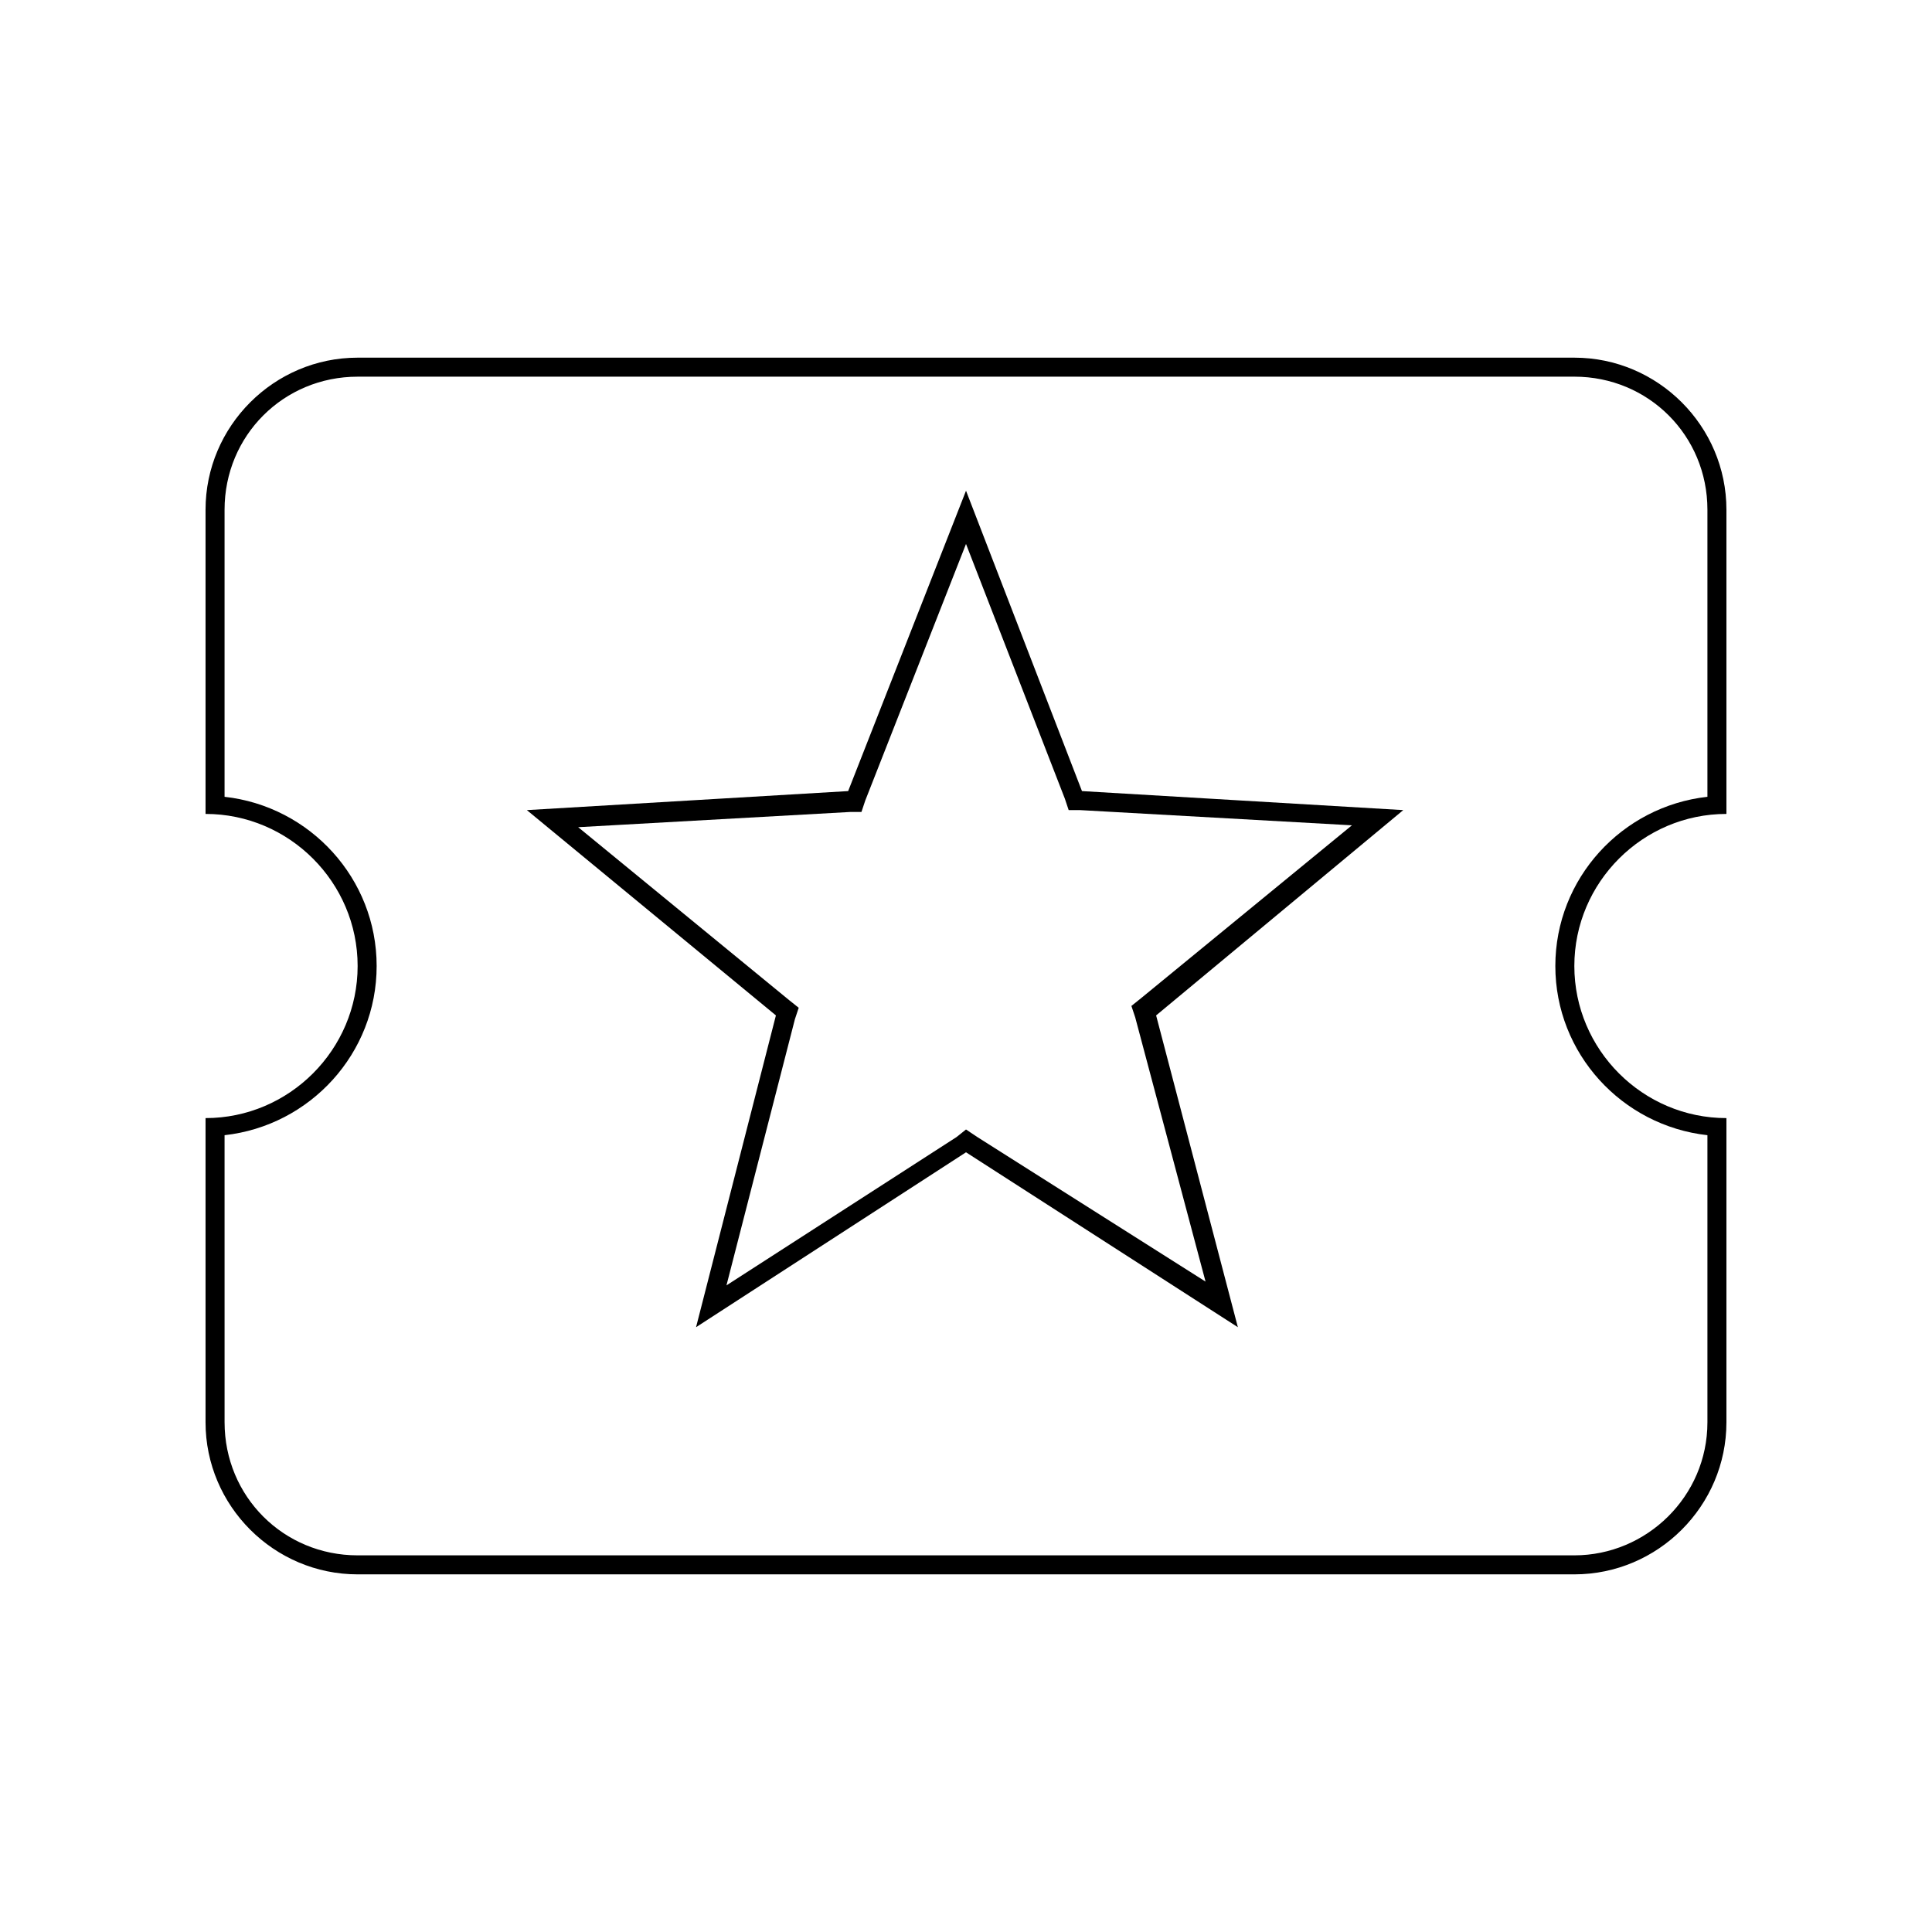 <?xml version="1.0" encoding="UTF-8"?>
<!-- Uploaded to: ICON Repo, www.svgrepo.com, Generator: ICON Repo Mixer Tools -->
<svg fill="#000000" width="800px" height="800px" version="1.1" viewBox="144 144 512 512" xmlns="http://www.w3.org/2000/svg">
 <g>
  <path d="m561.22 243.82c19.648 0 35.266 15.617 35.266 35.266v76.074c-22.672 2.519-40.305 21.664-40.305 44.84 0 23.176 17.633 42.32 40.305 44.84v76.078c0 19.648-16.121 35.266-35.266 35.266h-322.44c-19.648 0-35.266-15.617-35.266-35.266l-0.004-76.078c22.672-2.519 40.305-21.664 40.305-44.84 0-23.176-17.633-42.32-40.305-44.84v-76.07c0-19.648 15.617-35.266 35.266-35.266l322.44-0.004m0-5.035h-322.44c-22.168 0-40.305 18.137-40.305 40.305v80.609c22.168 0 40.305 18.137 40.305 40.305s-18.137 40.305-40.305 40.305v80.609c0 22.168 18.137 40.305 40.305 40.305h322.44c22.168 0 40.305-18.137 40.305-40.305v-80.609c-22.168 0-40.305-18.137-40.305-40.305s18.137-40.305 40.305-40.305v-80.609c0-22.168-18.137-40.305-40.305-40.305z"/>
  <path d="m400 288.15 26.199 67.512 1.008 3.023h3.023l72.043 4.031-55.922 45.848-2.519 2.016 1.008 3.023 18.641 70.031-60.461-38.297-3.019-2.016-2.519 2.016-60.961 39.297 18.137-70.535 1.008-3.023-2.519-2.016-55.922-45.848 72.043-4.031h3.023l1.008-3.023 26.703-68.008m0-14.105-31.234 79.602-85.145 5.039 66 54.41-21.164 82.625 71.543-46.352 72.043 46.352-21.664-82.625 65.496-54.41-85.145-5.039z"/>
 </g>
</svg>